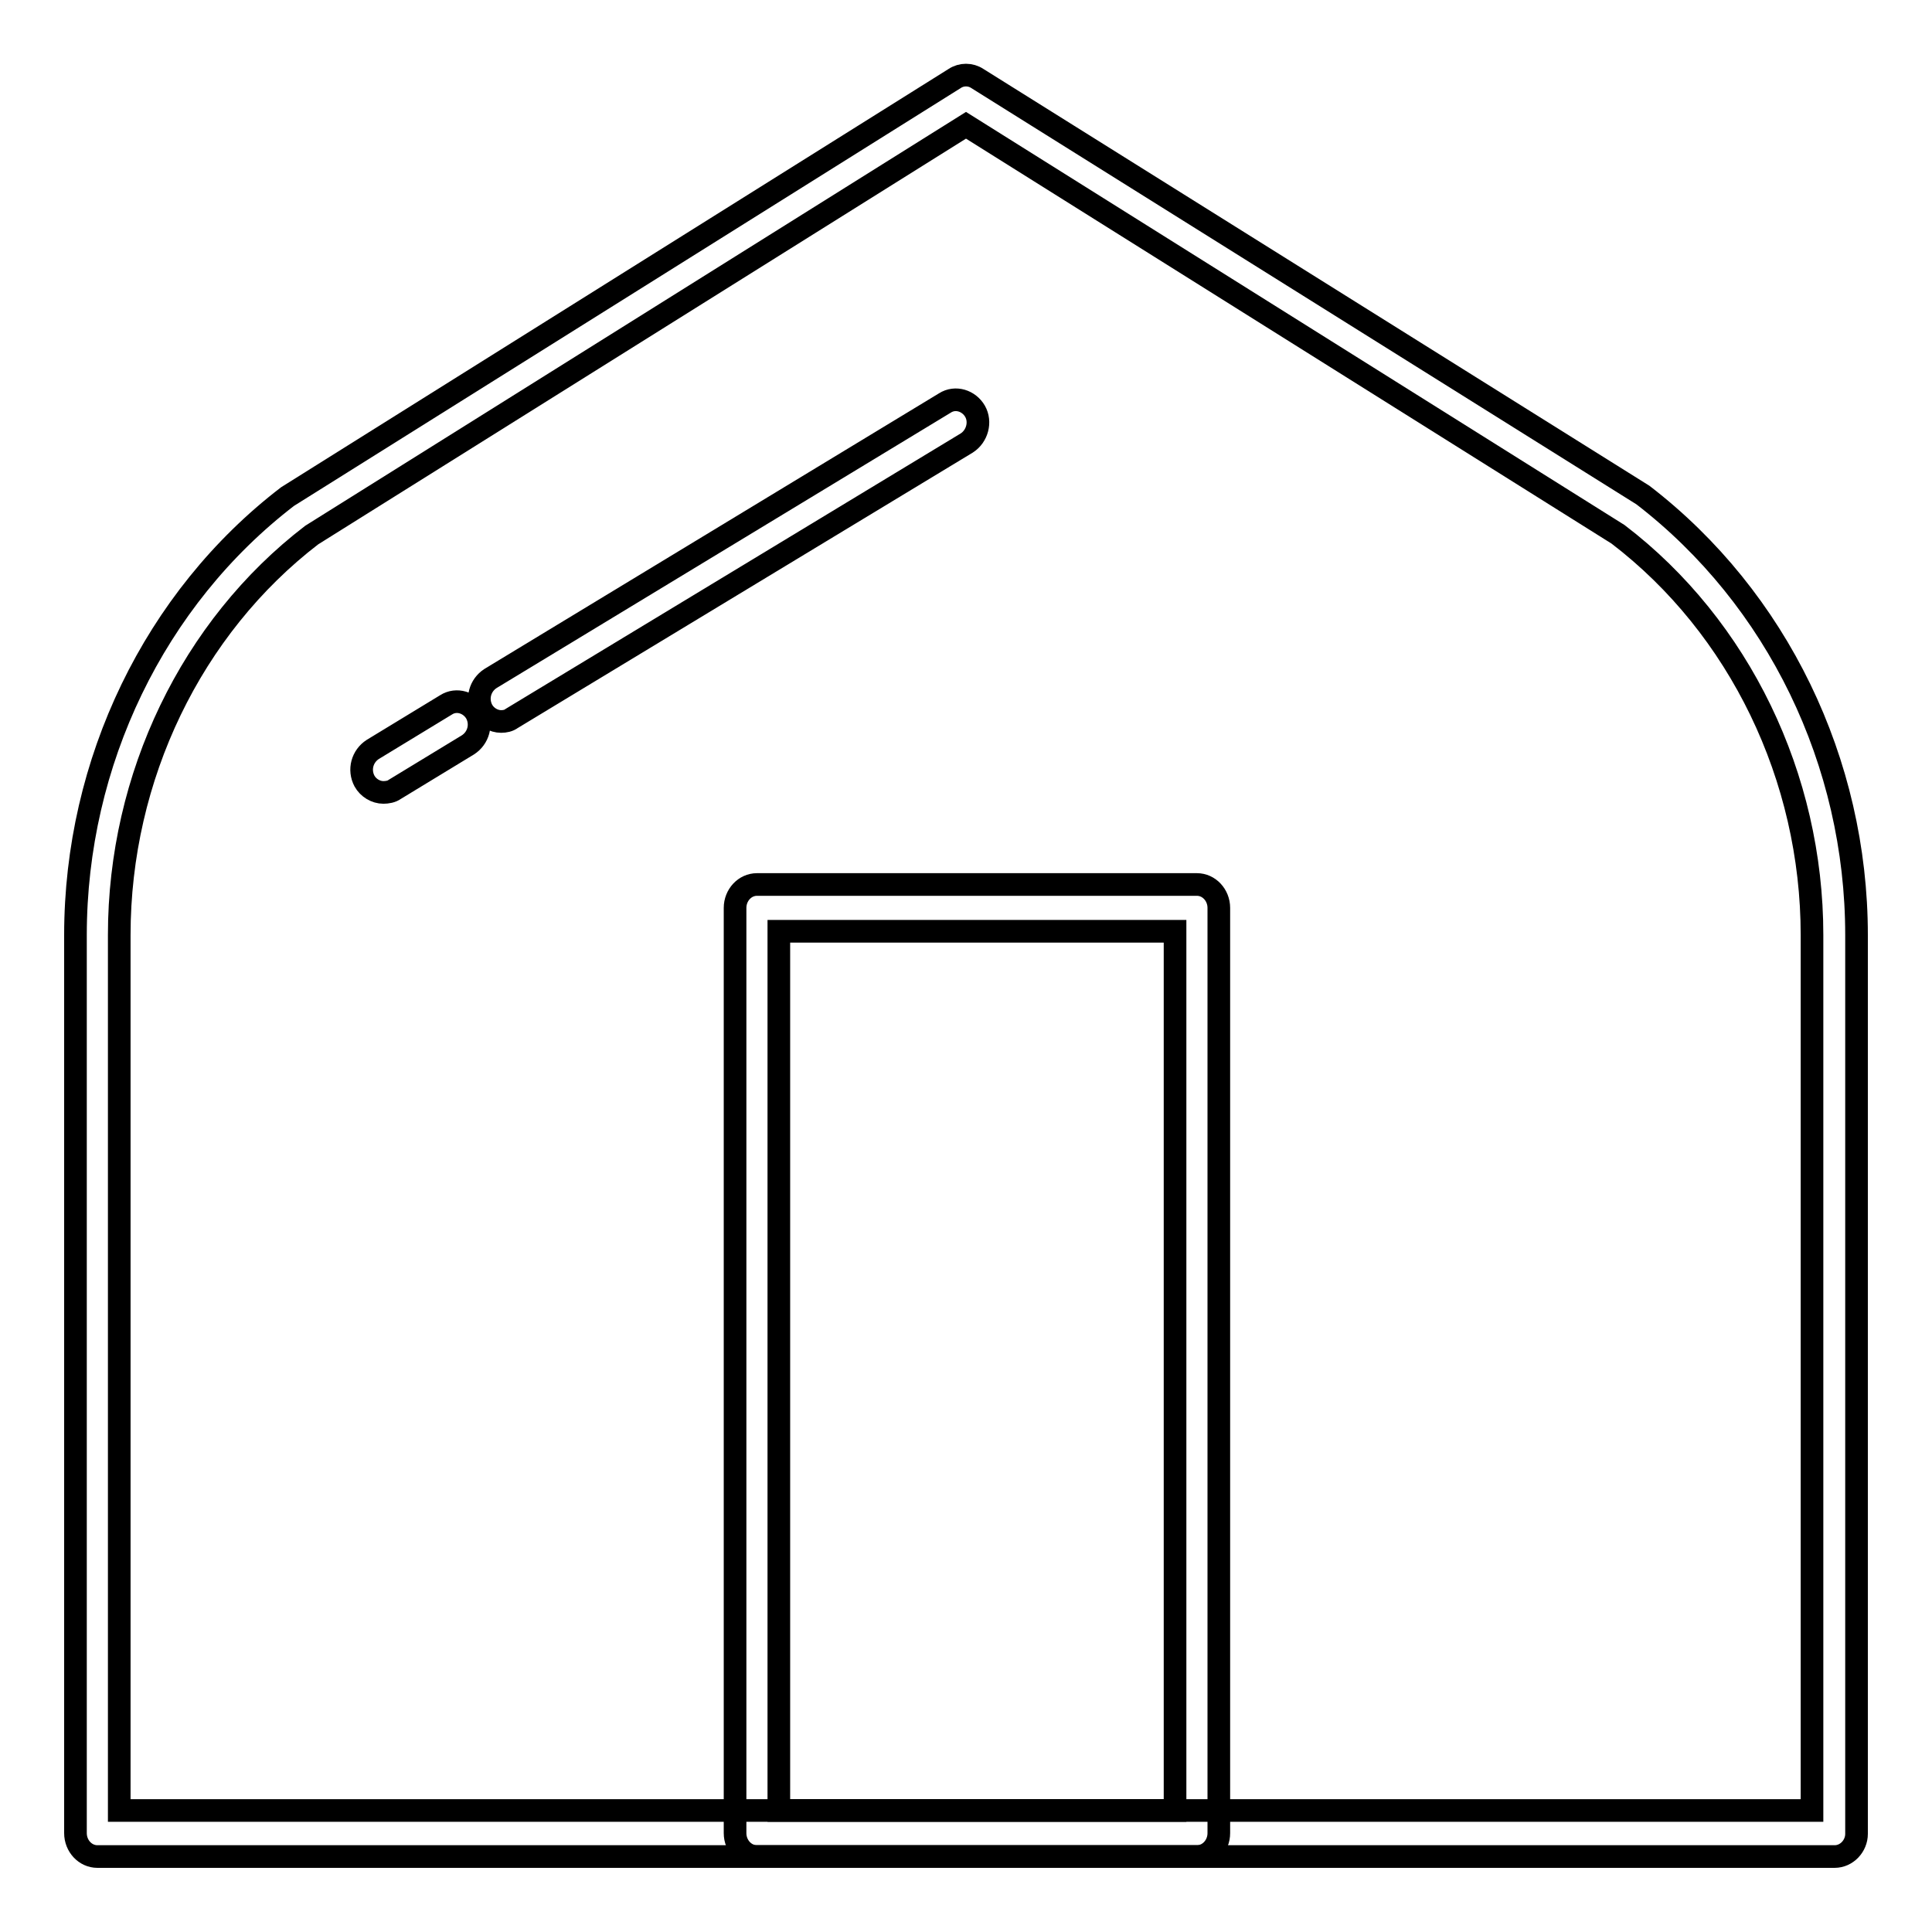 <?xml version="1.0" encoding="utf-8"?>
<!-- Svg Vector Icons : http://www.onlinewebfonts.com/icon -->
<!DOCTYPE svg PUBLIC "-//W3C//DTD SVG 1.1//EN" "http://www.w3.org/Graphics/SVG/1.1/DTD/svg11.dtd">
<svg version="1.1" xmlns="http://www.w3.org/2000/svg" xmlns:xlink="http://www.w3.org/1999/xlink" x="0px" y="0px" viewBox="0 0 256 256" enable-background="new 0 0 256 256" xml:space="preserve">
<g> <path stroke-width="3" fill-opacity="0" stroke="#000000"  d="M243.1,246H12.9c-1.6,0-2.9-1.4-2.9-3.1V123.9c0-22.9,10.5-44.6,28.1-58.1l88.4-55.4c0.9-0.6,2.1-0.6,3,0 l88.2,55.2C235.5,79.3,246,101,246,123.9v119.1C246,244.6,244.7,246,243.1,246z M15.8,239.9h224.3v-116c0-20.9-9.6-40.8-25.7-53.1 L128,16.6L41.3,70.9c-15.9,12.2-25.5,32-25.5,53V239.9z"/> <path stroke-width="3" fill-opacity="0" stroke="#000000"  d="M158.6,246h-58.3c-1.6,0-2.9-1.4-2.9-3.1V120.3c0-1.7,1.3-3.1,2.9-3.1h58.3c1.6,0,2.9,1.4,2.9,3.1v122.6 C161.5,244.6,160.2,246,158.6,246z M103.2,239.9h52.5V123.4h-52.5V239.9z M50.8,105c-1,0-2-0.6-2.5-1.5c-0.8-1.5-0.3-3.3,1.1-4.2 l9.7-5.9c1.4-0.9,3.2-0.3,4,1.1c0.8,1.5,0.3,3.3-1.1,4.2l-9.7,5.9C51.9,104.9,51.3,105,50.8,105z M66.4,95.6c-1,0-2-0.6-2.5-1.5 c-0.8-1.5-0.3-3.3,1.1-4.2l60.2-36.5c1.4-0.9,3.2-0.3,4,1.1s0.3,3.3-1.1,4.2L67.8,95.2C67.4,95.5,66.9,95.6,66.4,95.6z"/></g>
</svg>